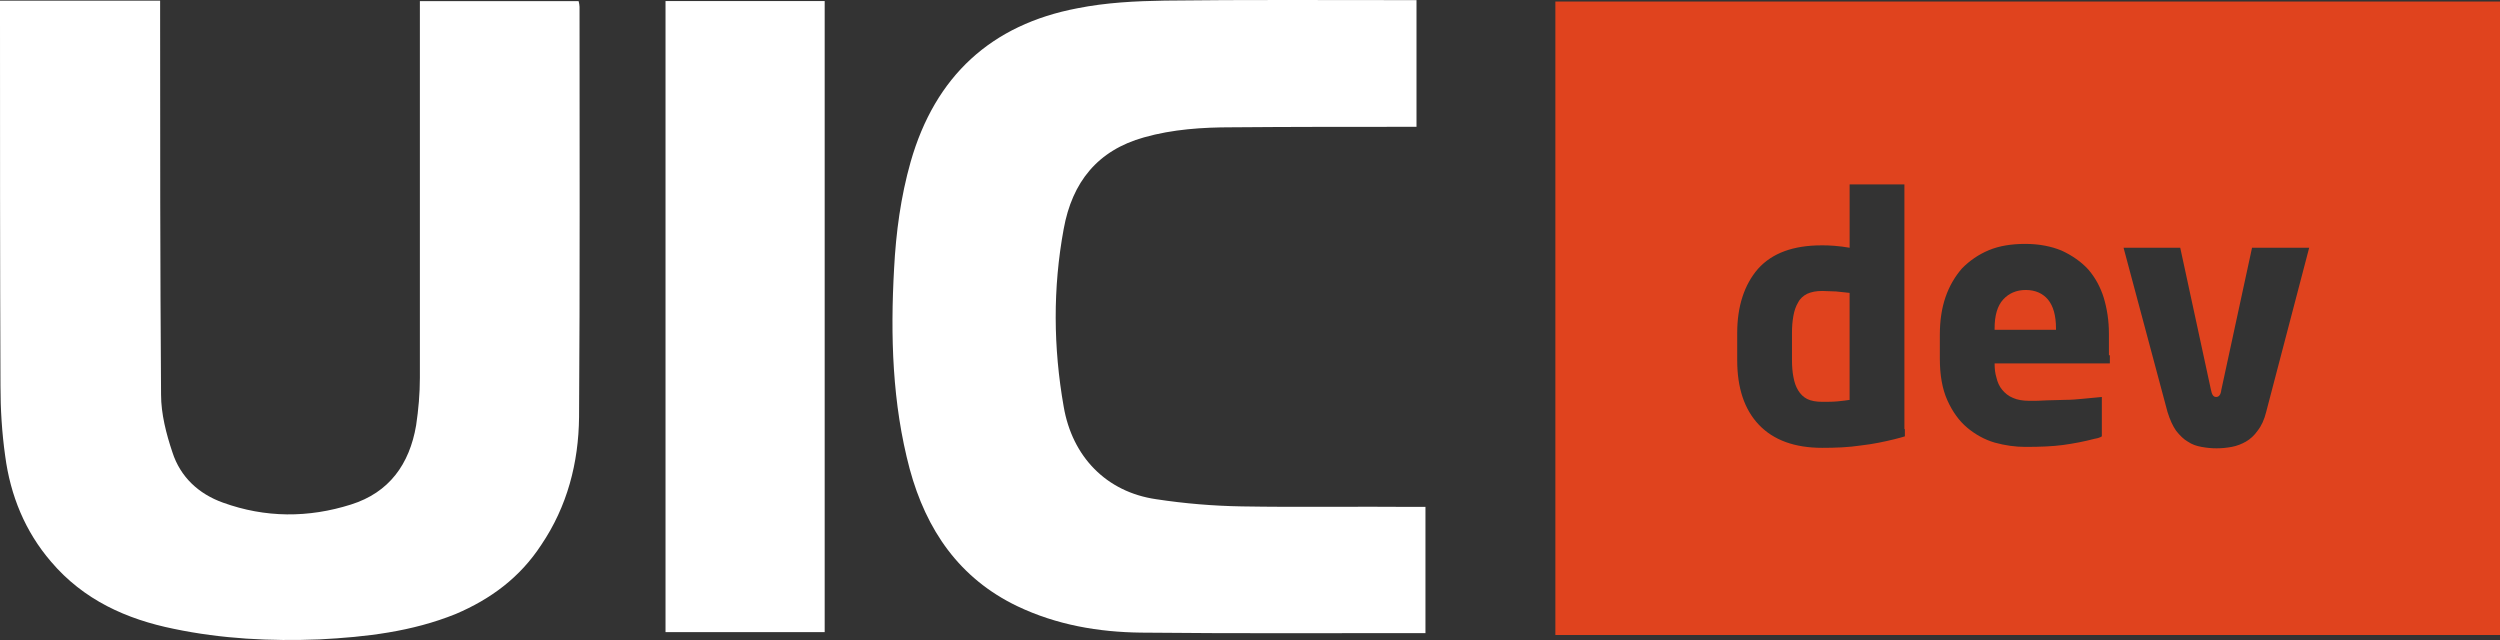 <svg width="125" height="32" viewBox="0 0 125 32" fill="none" xmlns="http://www.w3.org/2000/svg">
<rect x="0" y="0" width="125" height="32" fill="#333333" stroke="none"/>
<path d="M28.953 20.86C29 14.022 28.977 7.183 28.977 0.345C28.977 0.249 28.953 0.153 28.93 0.057H20.994V0.632C20.994 6.703 20.994 12.798 20.994 18.892C20.994 19.684 20.924 20.476 20.806 21.268C20.475 23.212 19.459 24.627 17.547 25.227C15.421 25.899 13.272 25.899 11.147 25.131C9.942 24.699 9.021 23.859 8.62 22.612C8.313 21.7 8.053 20.692 8.053 19.732C8.006 13.35 8.006 6.991 8.006 0.608C8.006 0.441 8.006 0.249 8.006 0.033H0V0.632C0 6.847 3.72529e-09 13.062 0.024 19.276C0.024 20.452 0.094 21.628 0.26 22.804C0.52 24.771 1.252 26.571 2.551 28.082C4.18 30.002 6.329 30.962 8.691 31.442C11.1 31.946 13.532 32.066 15.964 31.97C18.302 31.85 20.593 31.586 22.789 30.698C24.537 29.954 26.001 28.874 27.064 27.243C28.363 25.323 28.93 23.14 28.953 20.86Z" fill="white"/>
<path d="M62.087 25.32C60.67 25.297 59.229 25.177 57.812 24.961C55.309 24.601 53.609 22.825 53.184 20.33C52.664 17.378 52.64 14.403 53.184 11.451C53.609 9.1 54.884 7.516 57.198 6.869C58.639 6.461 60.127 6.365 61.591 6.365C64.496 6.341 67.4 6.341 70.305 6.341H70.825V0.006H70.234C66.243 0.006 62.228 -0.018 58.237 0.03C56.773 0.054 55.309 0.126 53.868 0.414C49.57 1.23 46.76 3.797 45.532 8.092C45.036 9.844 44.8 11.62 44.705 13.419C44.516 16.802 44.611 20.162 45.485 23.449C46.311 26.496 47.964 28.92 50.869 30.311C52.829 31.247 54.931 31.607 57.056 31.631C61.685 31.679 66.314 31.655 70.966 31.655C71.061 31.655 71.155 31.655 71.273 31.655V25.345H70.683C67.825 25.32 64.944 25.369 62.087 25.32Z" fill="white"/>
<path d="M41.234 0.053H33.276V31.606H41.234V0.053Z" fill="white"/>
<path fill-rule="evenodd" clip-rule="evenodd" d="M77.768 0.077H125L125 31.75H77.768V0.077ZM95.244 21.817V21.457H95.22V9.219H92.481V12.387C92.221 12.339 91.985 12.315 91.725 12.291C91.465 12.267 91.253 12.267 91.088 12.267C89.671 12.267 88.608 12.651 87.899 13.443C87.215 14.234 86.86 15.314 86.86 16.658V18.002C86.86 19.393 87.215 20.473 87.947 21.241C88.679 22.009 89.741 22.392 91.111 22.392C91.772 22.392 92.41 22.369 93.048 22.273C93.685 22.201 94.228 22.081 94.724 21.961C94.937 21.913 95.244 21.817 95.244 21.817ZM105.493 18.169V17.762H105.446V16.682C105.446 16.034 105.352 15.434 105.186 14.882C105.021 14.354 104.761 13.874 104.407 13.466C104.053 13.083 103.604 12.771 103.084 12.531C102.565 12.315 101.951 12.195 101.266 12.195C100.581 12.195 99.967 12.291 99.448 12.507C98.928 12.723 98.479 13.035 98.102 13.418C97.747 13.826 97.464 14.306 97.275 14.858C97.086 15.41 96.992 16.034 96.992 16.73V17.93C96.992 18.745 97.11 19.441 97.369 20.017C97.629 20.593 97.96 21.049 98.361 21.385C98.763 21.721 99.235 21.985 99.731 22.129C100.25 22.273 100.77 22.345 101.266 22.345C101.998 22.345 102.636 22.32 103.155 22.249C103.675 22.177 104.194 22.081 104.738 21.937C104.903 21.913 105.021 21.865 105.092 21.817V19.849C105.092 19.849 104.336 19.921 104.076 19.945C103.84 19.969 103.557 19.993 103.25 19.993C103.111 19.993 102.966 19.999 102.819 20.005C102.665 20.011 102.509 20.017 102.352 20.017C102.045 20.041 101.738 20.041 101.479 20.041C101.148 20.041 100.865 19.993 100.652 19.897C100.416 19.801 100.25 19.657 100.109 19.489C99.967 19.321 99.873 19.105 99.825 18.889C99.755 18.673 99.731 18.433 99.731 18.193V18.169H105.493ZM112.885 21.529C113.074 21.289 113.216 20.977 113.31 20.593L115.459 12.387H112.602L111.067 19.489C111.043 19.729 110.949 19.849 110.807 19.849C110.665 19.849 110.594 19.729 110.547 19.489L109.012 12.387H106.178L108.374 20.593C108.492 20.977 108.634 21.289 108.799 21.529C108.988 21.769 109.177 21.961 109.39 22.081C109.602 22.225 109.815 22.297 110.075 22.345C110.334 22.392 110.571 22.416 110.83 22.416C111.09 22.416 111.326 22.392 111.586 22.345C111.846 22.297 112.082 22.201 112.295 22.081C112.507 21.961 112.72 21.769 112.885 21.529Z" fill="#E0431E"/>
<path d="M91.11 14.548C90.803 14.548 90.567 14.596 90.354 14.692C90.165 14.788 90 14.932 89.906 15.124C89.788 15.316 89.717 15.532 89.669 15.796C89.622 16.06 89.599 16.323 89.599 16.635V18.003C89.599 18.315 89.622 18.603 89.669 18.843C89.717 19.107 89.788 19.323 89.906 19.515C90.024 19.707 90.165 19.851 90.354 19.947C90.543 20.043 90.803 20.091 91.11 20.091C91.394 20.091 91.653 20.091 91.889 20.067C92.126 20.043 92.338 20.019 92.48 19.995V14.644C92.267 14.62 92.055 14.596 91.795 14.572C91.559 14.572 91.323 14.548 91.11 14.548Z" fill="#E0431E"/>
<path d="M101.289 14.499C100.817 14.499 100.439 14.667 100.155 14.979C99.872 15.291 99.73 15.771 99.73 16.418V16.49H102.8V16.418C102.8 15.771 102.659 15.291 102.399 14.979C102.139 14.667 101.761 14.499 101.289 14.499Z" fill="#E0431E"/>
</svg>
